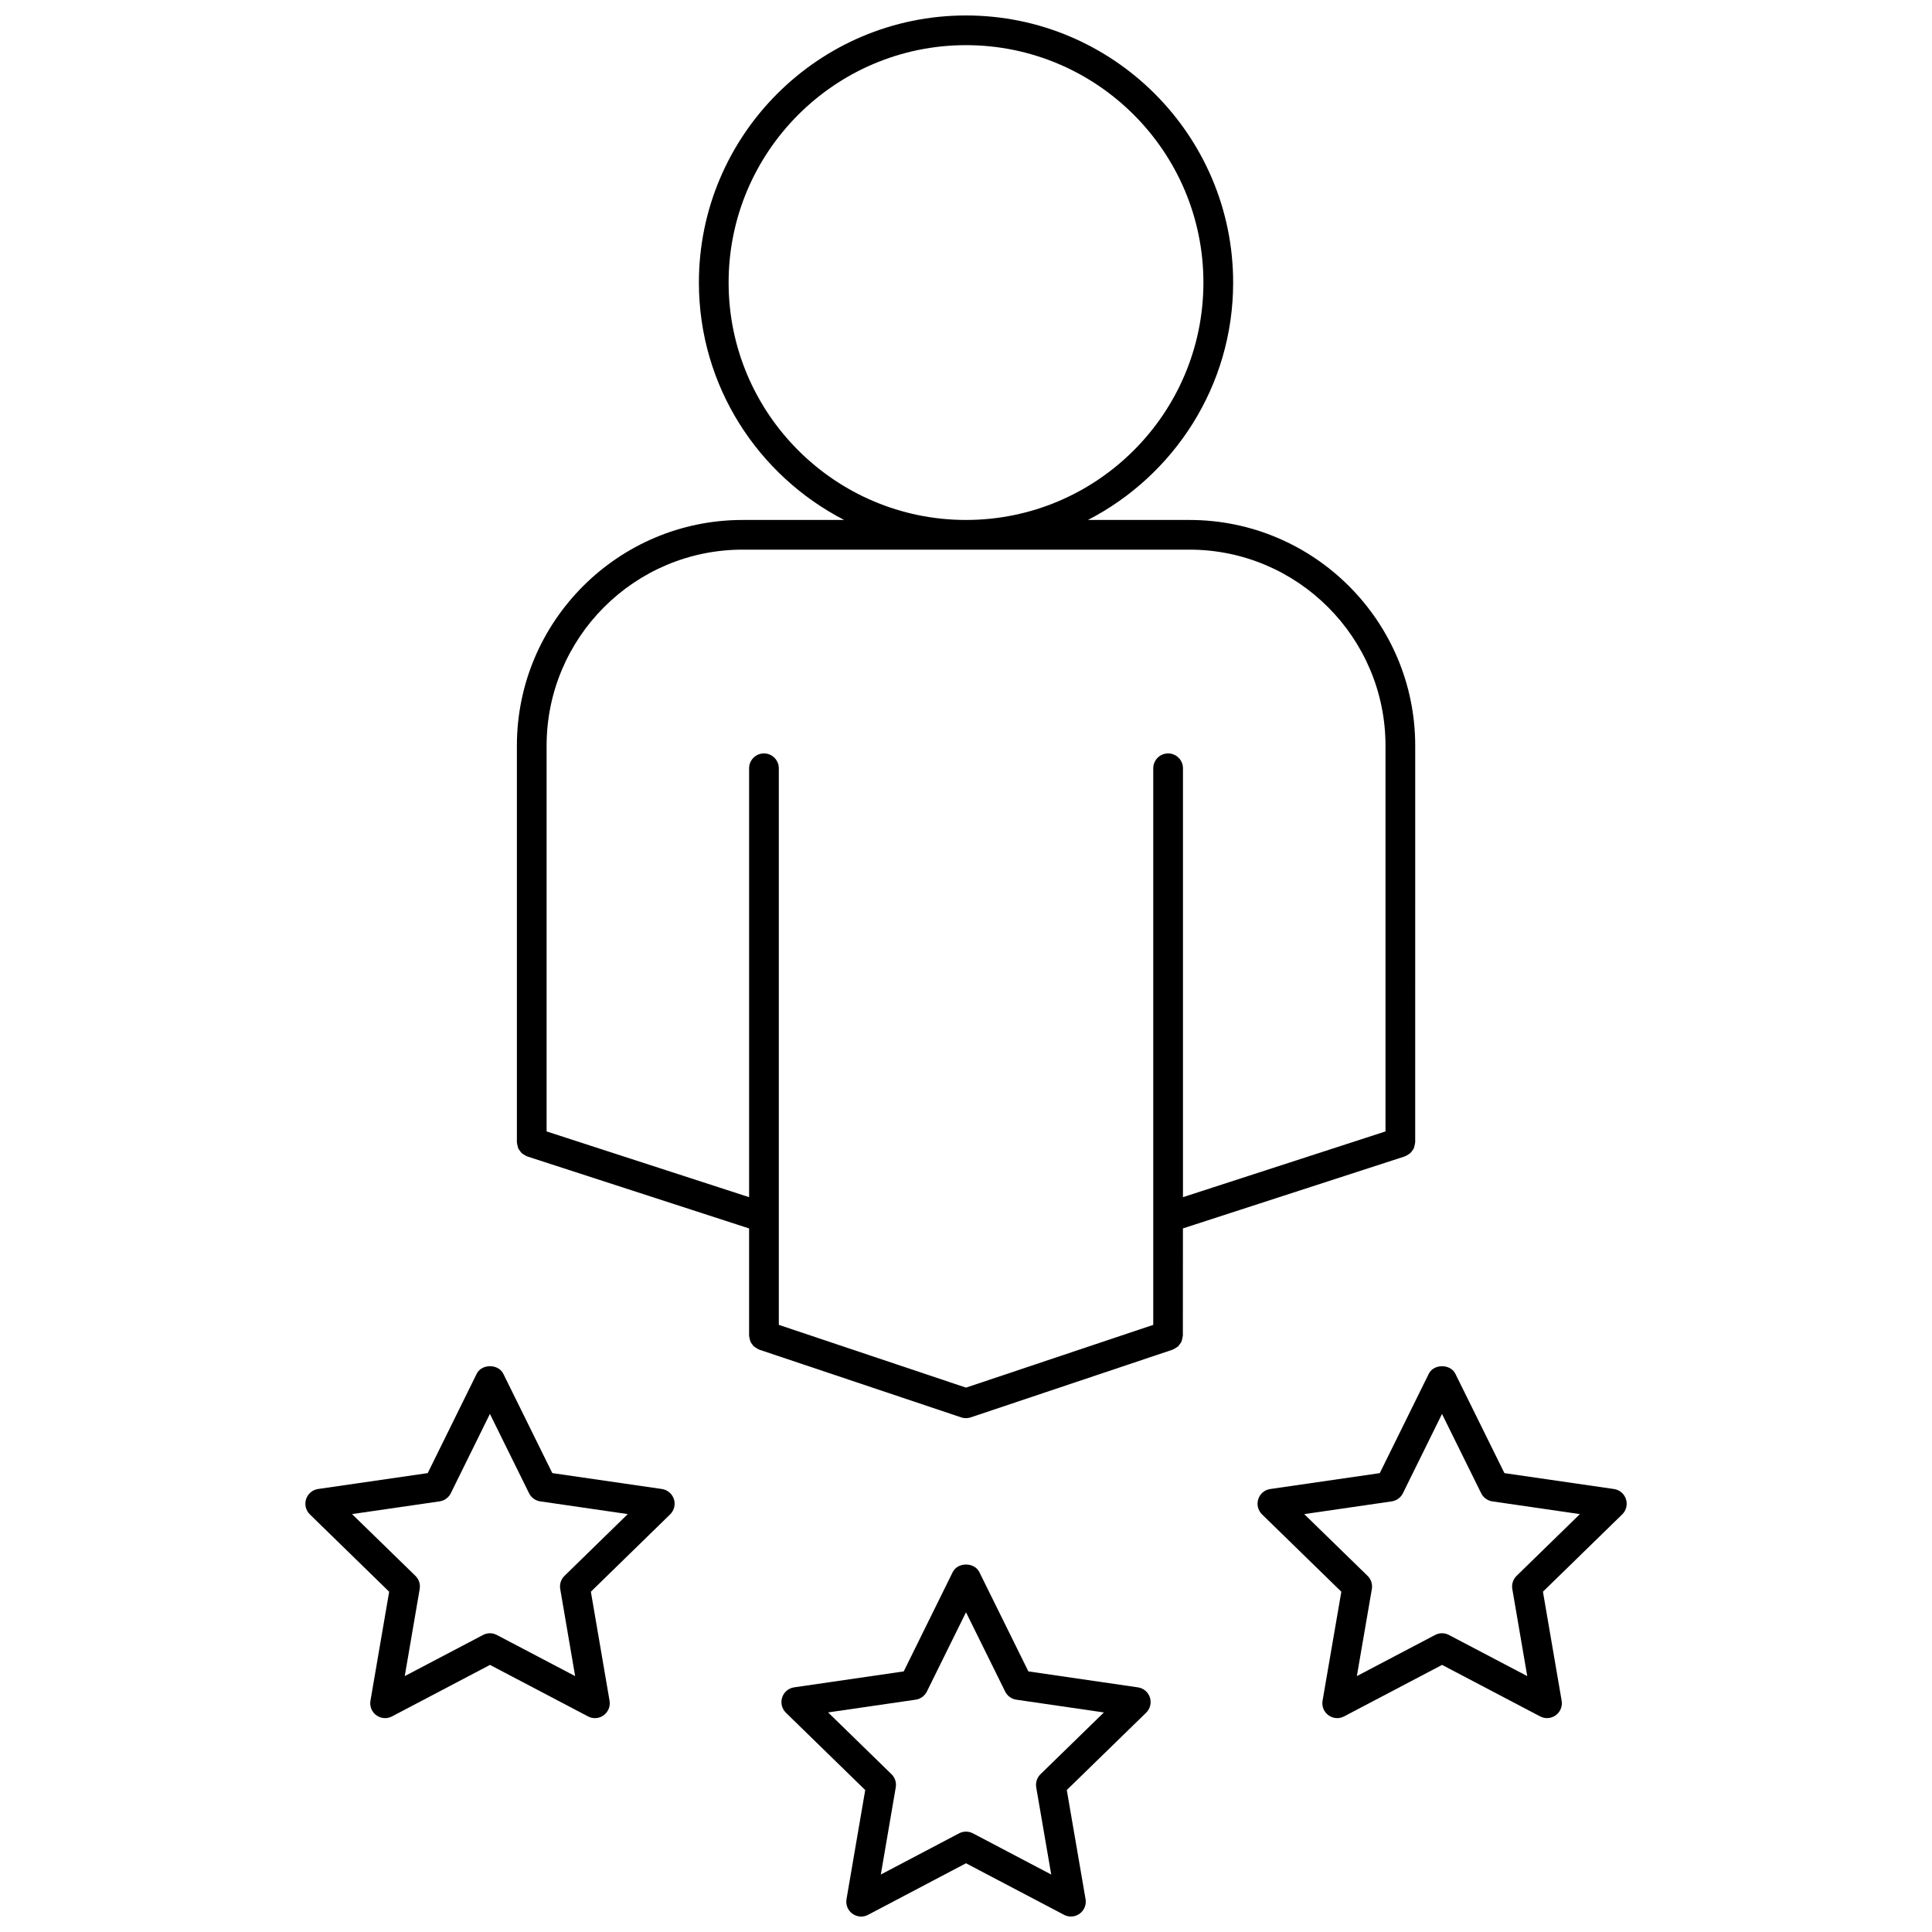 <?xml version="1.0" encoding="UTF-8"?>
<!-- Uploaded to: SVG Repo, www.svgrepo.com, Generator: SVG Repo Mixer Tools -->
<svg width="800px" height="800px" version="1.1" viewBox="144 144 512 512" xmlns="http://www.w3.org/2000/svg">
 <defs>
  <clipPath id="b">
   <path d="m280 148.09h240v371.91h-240z"/>
  </clipPath>
  <clipPath id="a">
   <path d="m351 558h98v93.902h-98z"/>
  </clipPath>
 </defs>
 <g clip-path="url(#b)">
  <path d="m457.49 469.54 58.828-19.09c0.055-0.016 0.094-0.062 0.148-0.086 0.27-0.102 0.496-0.25 0.73-0.41 0.195-0.133 0.41-0.227 0.574-0.395 0.18-0.164 0.316-0.387 0.473-0.59 0.148-0.203 0.301-0.387 0.41-0.605 0.102-0.219 0.141-0.457 0.195-0.691 0.07-0.27 0.148-0.52 0.164-0.805 0-0.062 0.031-0.109 0.031-0.164l0.004-105.09c0-32.984-26.836-59.82-59.828-59.82h-26.906c22.812-11.762 38.484-35.52 38.484-62.914-0.012-39.031-31.762-70.785-70.797-70.785-39.039 0-70.785 31.754-70.785 70.785 0 27.395 15.672 51.152 38.496 62.914h-26.91c-32.984 0-59.82 26.836-59.82 59.82v105.1c0 0.062 0.031 0.109 0.031 0.164 0.008 0.293 0.094 0.551 0.164 0.82 0.055 0.227 0.094 0.465 0.188 0.668 0.109 0.227 0.277 0.418 0.418 0.621 0.148 0.195 0.277 0.418 0.465 0.582 0.164 0.164 0.379 0.262 0.574 0.395 0.234 0.156 0.465 0.309 0.73 0.41 0.055 0.023 0.094 0.07 0.148 0.086l58.82 19.09v28.387c0 0.055 0.023 0.094 0.023 0.148 0.008 0.293 0.094 0.551 0.164 0.828 0.062 0.219 0.086 0.457 0.18 0.66 0.102 0.227 0.27 0.418 0.418 0.621 0.148 0.195 0.277 0.426 0.457 0.59 0.164 0.156 0.371 0.25 0.559 0.379 0.242 0.164 0.473 0.332 0.754 0.434 0.039 0.016 0.07 0.055 0.117 0.07l53.547 17.957c0.418 0.148 0.836 0.203 1.25 0.203 0.418 0 0.836-0.062 1.25-0.203l53.547-17.957c0.047-0.016 0.078-0.055 0.125-0.07 0.277-0.109 0.504-0.27 0.754-0.434 0.18-0.133 0.395-0.219 0.551-0.379 0.18-0.172 0.316-0.402 0.473-0.605 0.141-0.195 0.301-0.387 0.402-0.598 0.102-0.219 0.133-0.465 0.188-0.699 0.07-0.262 0.156-0.512 0.164-0.797 0-0.055 0.031-0.102 0.031-0.156zm-120.4-250.66c0-34.691 28.227-62.914 62.914-62.914 34.684 0 62.914 28.223 62.914 62.914-0.004 34.691-28.223 62.914-62.914 62.914-34.695 0-62.914-28.223-62.914-62.914zm-48.234 224.96v-102.23c0-28.645 23.301-51.949 51.949-51.949h118.41c28.645 0 51.957 23.301 51.957 51.949v102.23l-53.672 17.422v-113.66c0-2.172-1.762-3.938-3.938-3.938-2.172 0-3.938 1.762-3.938 3.938v147.5l-49.621 16.633-49.609-16.633v-147.5c0-2.172-1.762-3.938-3.938-3.938-2.172 0-3.938 1.762-3.938 3.938v113.66z"/>
 </g>
 <g clip-path="url(#a)">
  <path d="m445.57 591.17-29.039-4.231-12.996-26.316c-1.324-2.676-5.738-2.676-7.055 0l-12.98 26.316-29.047 4.227c-1.48 0.211-2.715 1.258-3.172 2.684-0.457 1.426-0.078 2.992 0.992 4.039l21.02 20.492-4.961 28.922c-0.25 1.48 0.355 2.977 1.566 3.848 1.227 0.883 2.824 1.016 4.148 0.301l25.953-13.664 25.977 13.656c0.582 0.309 1.203 0.457 1.832 0.457 0.82 0 1.629-0.25 2.312-0.754 1.211-0.875 1.82-2.379 1.566-3.848l-4.977-28.922 21.027-20.492c1.078-1.047 1.465-2.613 1-4.039-0.461-1.426-1.68-2.457-3.168-2.676zm-25.82 23.008c-0.93 0.906-1.355 2.211-1.141 3.488l3.977 23.105-20.75-10.918c-1.148-0.598-2.519-0.598-3.668 0l-20.742 10.918 3.961-23.105c0.219-1.281-0.203-2.582-1.133-3.488l-16.793-16.367 23.207-3.379c1.281-0.188 2.387-0.992 2.961-2.148l10.371-21.016 10.383 21.02c0.566 1.156 1.684 1.961 2.961 2.148l23.199 3.379z"/>
 </g>
 <path d="m319.41 538.6-29.039-4.211-12.988-26.324c-1.324-2.676-5.738-2.676-7.055 0l-12.98 26.324-29.047 4.211c-1.48 0.211-2.715 1.25-3.18 2.684-0.465 1.426-0.078 2.992 0.992 4.039l21.02 20.5-4.961 28.898c-0.25 1.48 0.355 2.977 1.566 3.848 0.684 0.496 1.496 0.754 2.312 0.754 0.629 0 1.258-0.148 1.828-0.457l25.977-13.648 25.977 13.648c1.324 0.715 2.938 0.59 4.141-0.301 1.211-0.875 1.82-2.371 1.566-3.848l-4.953-28.898 21.012-20.5c1.07-1.055 1.457-2.613 0.992-4.039-0.473-1.422-1.703-2.461-3.18-2.68zm-25.812 23.016c-0.93 0.906-1.348 2.203-1.133 3.488l3.953 23.082-20.75-10.902c-0.574-0.301-1.195-0.457-1.828-0.457-0.629 0-1.258 0.156-1.828 0.457l-20.75 10.902 3.961-23.082c0.219-1.273-0.203-2.582-1.133-3.488l-16.793-16.367 23.207-3.371c1.281-0.188 2.394-0.992 2.961-2.148l10.367-21.027 10.375 21.027c0.574 1.156 1.676 1.961 2.961 2.148l23.199 3.371z"/>
 <path d="m574.9 541.29c-0.465-1.434-1.699-2.465-3.172-2.684l-29.039-4.211-12.996-26.324c-1.324-2.676-5.738-2.676-7.055 0l-12.98 26.324-29.031 4.211c-1.48 0.211-2.715 1.25-3.172 2.684-0.465 1.426-0.078 2.992 1 4.039l21.012 20.492-4.977 28.898c-0.25 1.48 0.355 2.977 1.566 3.848 0.684 0.496 1.496 0.754 2.312 0.754 0.629 0 1.25-0.148 1.828-0.457l25.969-13.648 25.984 13.648c1.324 0.699 2.938 0.582 4.141-0.301 1.211-0.875 1.82-2.371 1.566-3.848l-4.961-28.898 21.012-20.492c1.07-1.043 1.449-2.609 0.992-4.035zm-28.984 20.324c-0.93 0.906-1.355 2.203-1.141 3.488l3.961 23.082-20.758-10.902c-0.566-0.301-1.195-0.457-1.828-0.457-0.629 0-1.258 0.156-1.828 0.457l-20.742 10.902 3.977-23.082c0.211-1.273-0.203-2.582-1.141-3.488l-16.781-16.359 23.184-3.371c1.273-0.188 2.394-0.992 2.961-2.148l10.367-21.027 10.383 21.027c0.574 1.156 1.684 1.961 2.961 2.148l23.199 3.371z"/>
</svg>